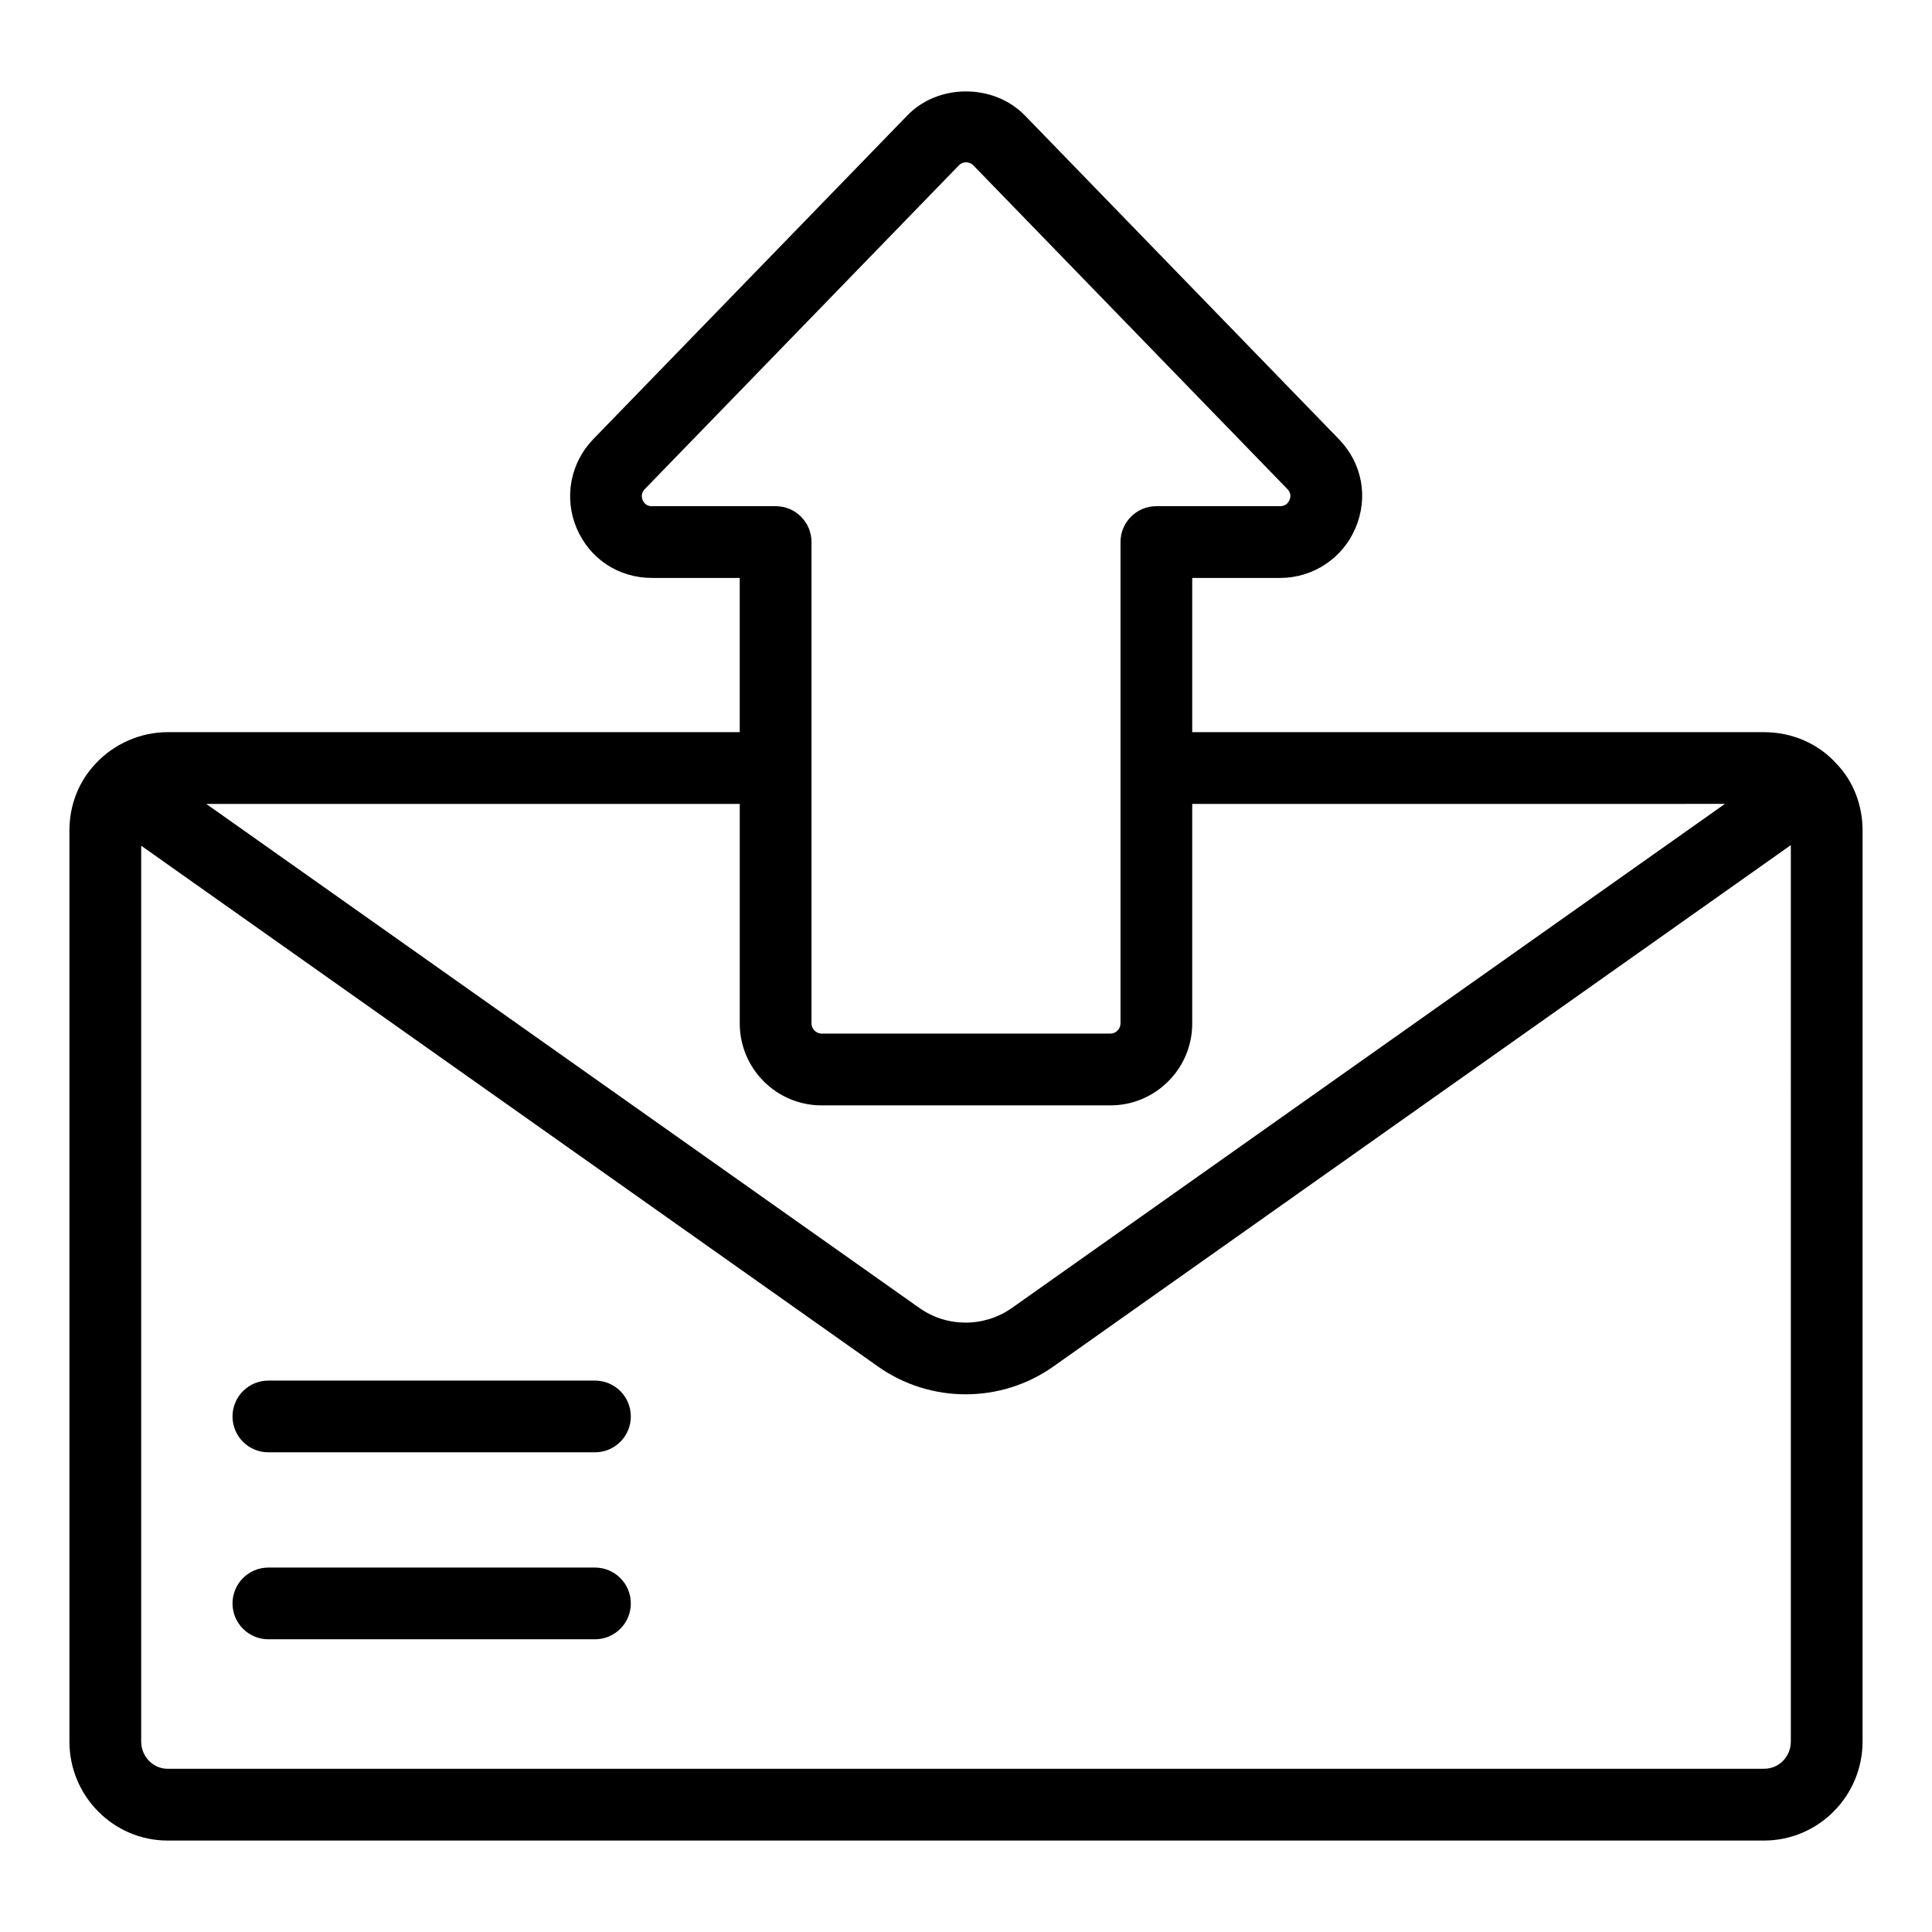 <?xml version="1.0" encoding="UTF-8"?>
<!-- Uploaded to: SVG Repo, www.svgrepo.com, Generator: SVG Repo Mixer Tools -->
<svg fill="#000000" width="800px" height="800px" version="1.1" viewBox="144 144 512 512" xmlns="http://www.w3.org/2000/svg">
 <g>
  <path d="m188.45 338.03c-7.156 0-14.109 3.031-19.012 8.227-0.02 0.02-0.031 0.043-0.047 0.062-0.008 0.008-0.016 0.016-0.027 0.023-0.012 0.012-0.016 0.031-0.027 0.043-4.469 4.688-6.938 10.961-6.938 17.695v241.45c0 14.469 11.688 26.238 26.047 26.238h423.01c14.418 0 26.141-11.77 26.141-26.238l0.004-241.45c0-6.801-2.535-13.164-6.859-17.621-4.754-5.356-11.781-8.43-19.281-8.43h-151.51v-40.867h23.273c8.746 0 16.598-5.199 20.004-13.238 3.453-8.156 1.766-17.172-4.41-23.543l-83.242-85.812c-8.301-8.48-22.965-8.438-31.117 0.023l-83.242 85.793c-6.082 6.285-7.809 15.539-4.41 23.578 3.453 8.137 11.102 13.195 19.957 13.195h23.273v40.867zm423.01 274.72h-423.01c-3.879 0-7.035-3.238-7.035-7.227v-237.4l195.29 138.04c6.934 4.891 15.066 7.344 23.207 7.344 8.133 0 16.273-2.449 23.219-7.352l195.46-138.19-0.004 237.55c0 4.055-3.129 7.227-7.129 7.227zm-10.34-255.71-188.96 133.59c-7.352 5.176-17.203 5.16-24.496 0.008l-189-133.59h141.38v58.195c0 11.961 9.73 21.695 21.695 21.695h76.52c11.965 0 21.695-9.734 21.695-21.695v-58.195zm-284.35-78.891c-1.465 0-2.137-0.871-2.449-1.602-0.316-0.746-0.473-1.867 0.559-2.93l83.25-85.812c0.629-0.652 1.371-0.789 1.875-0.789 0.438 0 1.262 0.105 1.949 0.812l83.223 85.785c1.02 1.055 0.863 2.16 0.547 2.894-0.316 0.746-1.012 1.637-2.496 1.637h-32.777c-5.254 0-9.504 4.258-9.504 9.504v127.58c0 1.453-1.227 2.684-2.684 2.684h-76.52c-1.457 0-2.684-1.23-2.684-2.684v-127.58c0-5.25-4.25-9.504-9.504-9.504z"/>
  <path d="m301.67 509.87h-86.547c-5.254 0-9.504 4.258-9.504 9.504 0 5.25 4.25 9.504 9.504 9.504h86.547c5.254 0 9.504-4.258 9.504-9.504 0.004-5.25-4.25-9.504-9.504-9.504z"/>
  <path d="m301.67 559.42h-86.547c-5.254 0-9.504 4.258-9.504 9.504 0 5.25 4.25 9.504 9.504 9.504h86.547c5.254 0 9.504-4.258 9.504-9.504 0.004-5.246-4.25-9.504-9.504-9.504z"/>
 </g>
</svg>